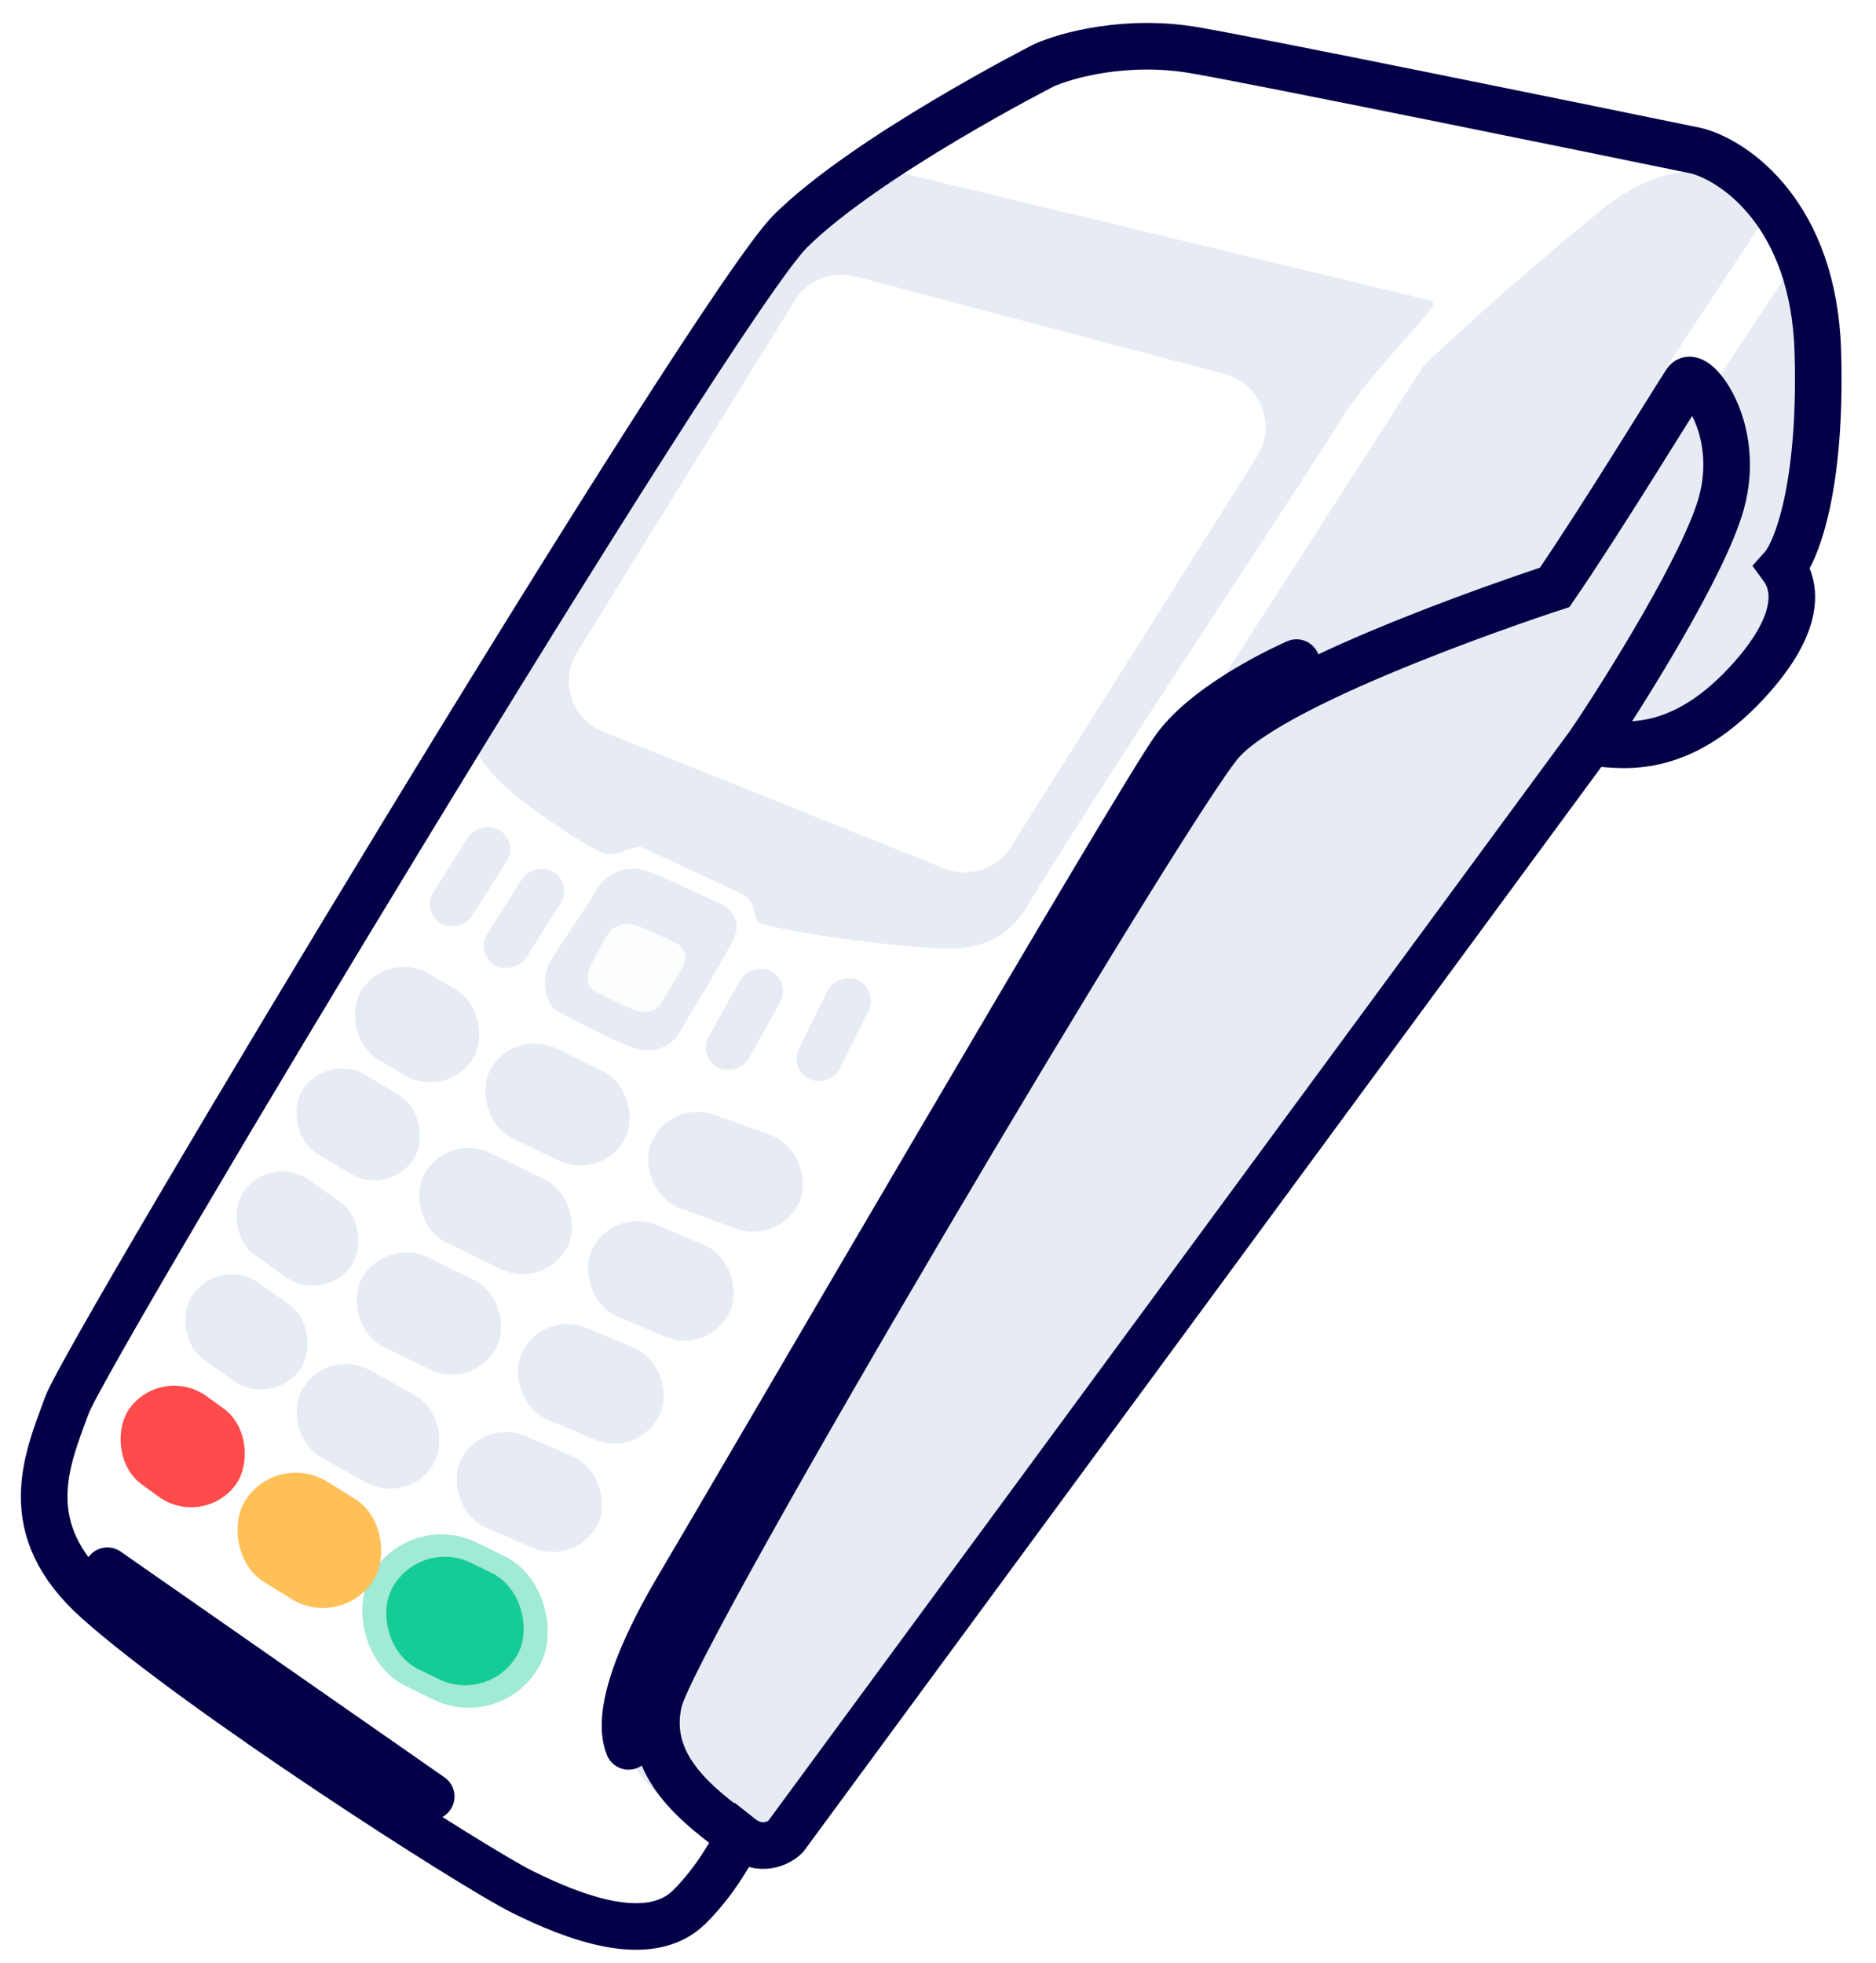 <svg width="43" height="45" viewBox="0 0 43 45" fill="none" xmlns="http://www.w3.org/2000/svg">
<path d="M2.442 30.351L17.802 5.704C18.695 4.632 21.731 2.846 23.339 1.775C24.625 0.918 26.137 0.941 26.732 1.06C29.947 1.596 36.77 2.811 38.341 3.382C40.306 4.097 41.02 4.275 41.556 7.133C41.985 9.419 41.258 11.896 40.842 12.848L41.02 13.205C41.139 13.444 41.056 14.313 39.77 15.884C38.484 17.456 36.972 17.254 36.377 16.956C30.542 24.934 18.731 41.067 18.159 41.782C17.588 42.496 17.088 42.318 16.909 42.139C16.909 42.199 16.695 42.568 15.837 43.568C14.98 44.568 13.218 43.984 12.444 43.568C11.075 42.734 8.015 40.853 6.729 39.996C5.443 39.138 2.859 37.138 1.728 36.245C1.549 36.007 1.156 35.281 1.013 34.28C0.871 33.28 1.906 31.244 2.442 30.351Z" fill="white"/>
<path d="M36.68 4.834C38.814 3.086 40.43 4.259 40.971 5.064C41.203 5.562 41.667 7.111 41.667 9.319C41.667 11.527 41.126 12.616 40.855 12.885C40.894 12.885 40.995 13.023 41.087 13.575C41.203 14.265 40.507 15.3 39.347 16.335C38.419 17.163 37.028 17.14 36.448 17.025C30.725 24.808 19.119 40.603 18.469 41.523C17.819 42.443 17.193 42.29 16.961 42.098L16.613 42.443C15.956 41.983 14.572 40.856 14.293 40.028C14.015 39.2 14.564 37.996 14.873 37.497L25.892 18.865L32.62 8.399C33.084 7.939 34.545 6.582 36.68 4.834Z" fill="#E7EBF3"/>
<path fill-rule="evenodd" clip-rule="evenodd" d="M19.98 3.799L32.744 6.877C32.818 6.895 32.877 6.943 32.841 7.009C32.763 7.151 32.524 7.419 32.221 7.758C31.748 8.288 31.119 8.992 30.705 9.664C30.302 10.318 29.399 11.696 28.335 13.319C26.703 15.811 24.69 18.882 23.52 20.808C23.208 21.321 22.701 21.741 21.773 21.741C20.846 21.741 18.356 21.434 17.428 21.166C17.332 21.118 17.316 21.031 17.297 20.929C17.269 20.785 17.236 20.61 16.965 20.476C16.755 20.372 16.163 20.096 15.641 19.854C15.23 19.662 14.863 19.491 14.761 19.441C14.65 19.386 14.514 19.435 14.363 19.49C14.197 19.55 14.015 19.616 13.833 19.556C13.485 19.441 12.302 18.636 11.745 18.175C11.049 17.6 10.701 17.025 10.817 16.45C10.91 15.99 15.65 8.898 18.008 5.409L19.98 3.799ZM18.216 6.891L13.229 14.949C12.818 15.613 13.106 16.487 13.83 16.777L21.644 19.907C22.207 20.132 22.851 19.923 23.174 19.41L28.816 10.459C29.269 9.741 28.894 8.79 28.074 8.574L19.605 6.337C19.071 6.196 18.507 6.421 18.216 6.891Z" fill="#E7EBF3"/>
<path d="M14.717 19.938C14.346 19.846 13.905 20.003 13.673 20.398C13.402 20.858 12.908 21.548 12.629 22.008C12.351 22.468 12.552 23.043 12.745 23.158C13.016 23.311 13.72 23.687 14.369 23.963C15.019 24.239 15.413 23.925 15.529 23.733C15.877 23.158 16.573 22.008 16.805 21.548C17.012 21.136 16.766 20.858 16.573 20.743C16.07 20.513 15.088 20.03 14.717 19.938Z" fill="#E7EBF3"/>
<g filter="url(#filter0_d_3109_182899)">
<path d="M14.502 20.875C14.286 20.819 14.03 20.915 13.895 21.155C13.738 21.435 13.673 21.549 13.557 21.779C13.412 22.068 13.476 22.304 13.588 22.374C13.745 22.467 14.107 22.647 14.485 22.815C14.862 22.983 15.091 22.791 15.159 22.675C15.361 22.325 15.529 22.089 15.664 21.809C15.784 21.559 15.641 21.389 15.529 21.319C15.237 21.18 14.717 20.931 14.502 20.875Z" fill="#FCFDFE"/>
</g>
<rect width="2.529" height="1.043" rx="0.522" transform="matrix(0.535 -0.845 0.849 0.528 9.654 20.889)" fill="#E7EBF3"/>
<rect width="2.529" height="1.043" rx="0.522" transform="matrix(0.535 -0.845 0.849 0.528 10.891 21.846)" fill="#E7EBF3"/>
<rect width="2.527" height="1.044" rx="0.522" transform="matrix(0.441 -0.897 0.9 0.435 18.082 24.508)" fill="#E7EBF3"/>
<rect width="2.528" height="1.044" rx="0.522" transform="matrix(0.486 -0.874 0.877 0.48 15.992 24.219)" fill="#E7EBF3"/>
<rect width="3.464" height="2.286" rx="1.143" transform="matrix(0.899 0.438 -0.444 0.896 11.727 23.535)" fill="#E7EBF3"/>
<rect width="2.995" height="2.288" rx="1.144" transform="matrix(0.857 0.515 -0.521 0.853 8.873 21.74)" fill="#E7EBF3"/>
<rect width="2.998" height="2.119" rx="1.06" transform="matrix(0.857 0.515 -0.521 0.853 7.477 24.098)" fill="#E7EBF3"/>
<rect width="2.996" height="2.121" rx="1.06" transform="matrix(0.815 0.58 -0.586 0.81 6.219 26.432)" fill="#E7EBF3"/>
<rect width="2.996" height="2.166" rx="1.083" transform="matrix(0.815 0.58 -0.586 0.81 5.062 28.785)" fill="#E7EBF3"/>
<rect width="2.996" height="2.51" rx="1.255" transform="matrix(0.809 0.588 -0.594 0.804 3.721 31.266)" fill="#FF4B4B"/>
<rect opacity="0.4" width="4.385" height="3.669" rx="1.835" transform="matrix(0.898 0.44 -0.446 0.895 9.279 34.551)" fill="#15CC96"/>
<rect width="3.25" height="2.719" rx="1.36" transform="matrix(0.898 0.44 -0.446 0.895 9.576 35.225)" fill="#15CC96"/>
<rect width="3.678" height="2.286" rx="1.143" transform="matrix(0.899 0.438 -0.444 0.896 10.213 25.93)" fill="#E7EBF3"/>
<rect width="3.464" height="2.286" rx="1.143" transform="matrix(0.899 0.438 -0.444 0.896 8.781 28.324)" fill="#E7EBF3"/>
<rect width="3.465" height="2.285" rx="1.143" transform="matrix(0.921 0.389 -0.395 0.919 12.396 29.994)" fill="#E7EBF3"/>
<rect width="3.465" height="2.285" rx="1.143" transform="matrix(0.921 0.389 -0.395 0.919 14.004 27.635)" fill="#E7EBF3"/>
<rect width="3.657" height="2.285" rx="1.142" transform="matrix(0.94 0.34 -0.345 0.938 15.305 25.166)" fill="#E7EBF3"/>
<rect width="3.462" height="2.287" rx="1.144" transform="matrix(0.872 0.489 -0.496 0.869 7.494 30.854)" fill="#E7EBF3"/>
<rect width="3.465" height="2.285" rx="1.143" transform="matrix(0.917 0.398 -0.404 0.915 11.006 32.465)" fill="#E7EBF3"/>
<rect width="3.461" height="2.717" rx="1.358" transform="matrix(0.85 0.527 -0.533 0.846 6.344 33.246)" fill="#FFC058"/>
<path d="M40.849 5.42L38.65 8.754" stroke="white" stroke-width="1.131"/>
<path d="M18.12 5.296C19.86 3.571 23.92 1.501 23.92 1.501C24.423 1.27 25.822 0.879 27.4 1.155C28.977 1.432 35.713 2.804 38.883 3.456C39.772 3.686 41.574 4.928 41.667 8.056C41.76 11.185 41.164 12.657 40.855 13.002C41.164 13.424 41.319 14.267 40.043 15.647C38.366 17.462 36.989 17.027 36.447 17.027L18.005 42.1C17.85 42.254 17.425 42.468 16.961 42.1C16.806 42.33 16.457 43.06 15.801 43.71C14.873 44.63 13.133 43.94 11.973 43.365C10.813 42.79 4.549 38.765 2.23 36.694C0.374 35.038 1.07 33.474 1.534 32.209C1.998 30.944 16.381 7.021 18.12 5.296Z" stroke="#030047" stroke-width="1.068"/>
<path d="M16.959 42.102C16.032 41.412 14.756 40.492 15.104 38.997C15.46 37.465 26.703 18.525 27.979 17.029C29.255 15.534 35.634 13.464 35.634 13.464C36.639 12.007 38.388 9.142 38.65 8.749C38.842 8.46 39.926 9.784 39.462 11.509C39.091 12.889 37.297 15.764 36.446 17.029" stroke="#030047" stroke-width="1.068"/>
<path d="M14.407 40.03C14.175 39.455 14.407 38.305 15.567 36.35C16.963 33.996 26.122 18.25 26.934 17.143C27.746 16.036 29.718 15.188 29.718 15.188" stroke="#030047" stroke-width="1.068" stroke-linecap="round" stroke-linejoin="round"/>
<path d="M2.461 36.004L9.884 41.179" stroke="#030047" stroke-width="1.068" stroke-linecap="round" stroke-linejoin="round"/>
<defs>
<filter id="filter0_d_3109_182899" x="10.96" y="18.66" width="7.263" height="7.048" filterUnits="userSpaceOnUse" color-interpolation-filters="sRGB">
<feFlood flood-opacity="0" result="BackgroundImageFix"/>
<feColorMatrix in="SourceAlpha" type="matrix" values="0 0 0 0 0 0 0 0 0 0 0 0 0 0 0 0 0 0 127 0" result="hardAlpha"/>
<feOffset dy="0.314"/>
<feGaussianBlur stdDeviation="1.257"/>
<feComposite in2="hardAlpha" operator="out"/>
<feColorMatrix type="matrix" values="0 0 0 0 0.18 0 0 0 0 0.357 0 0 0 0 1 0 0 0 0.1 0"/>
<feBlend mode="normal" in2="BackgroundImageFix" result="effect1_dropShadow_3109_182899"/>
<feBlend mode="normal" in="SourceGraphic" in2="effect1_dropShadow_3109_182899" result="shape"/>
</filter>
</defs>
</svg>
